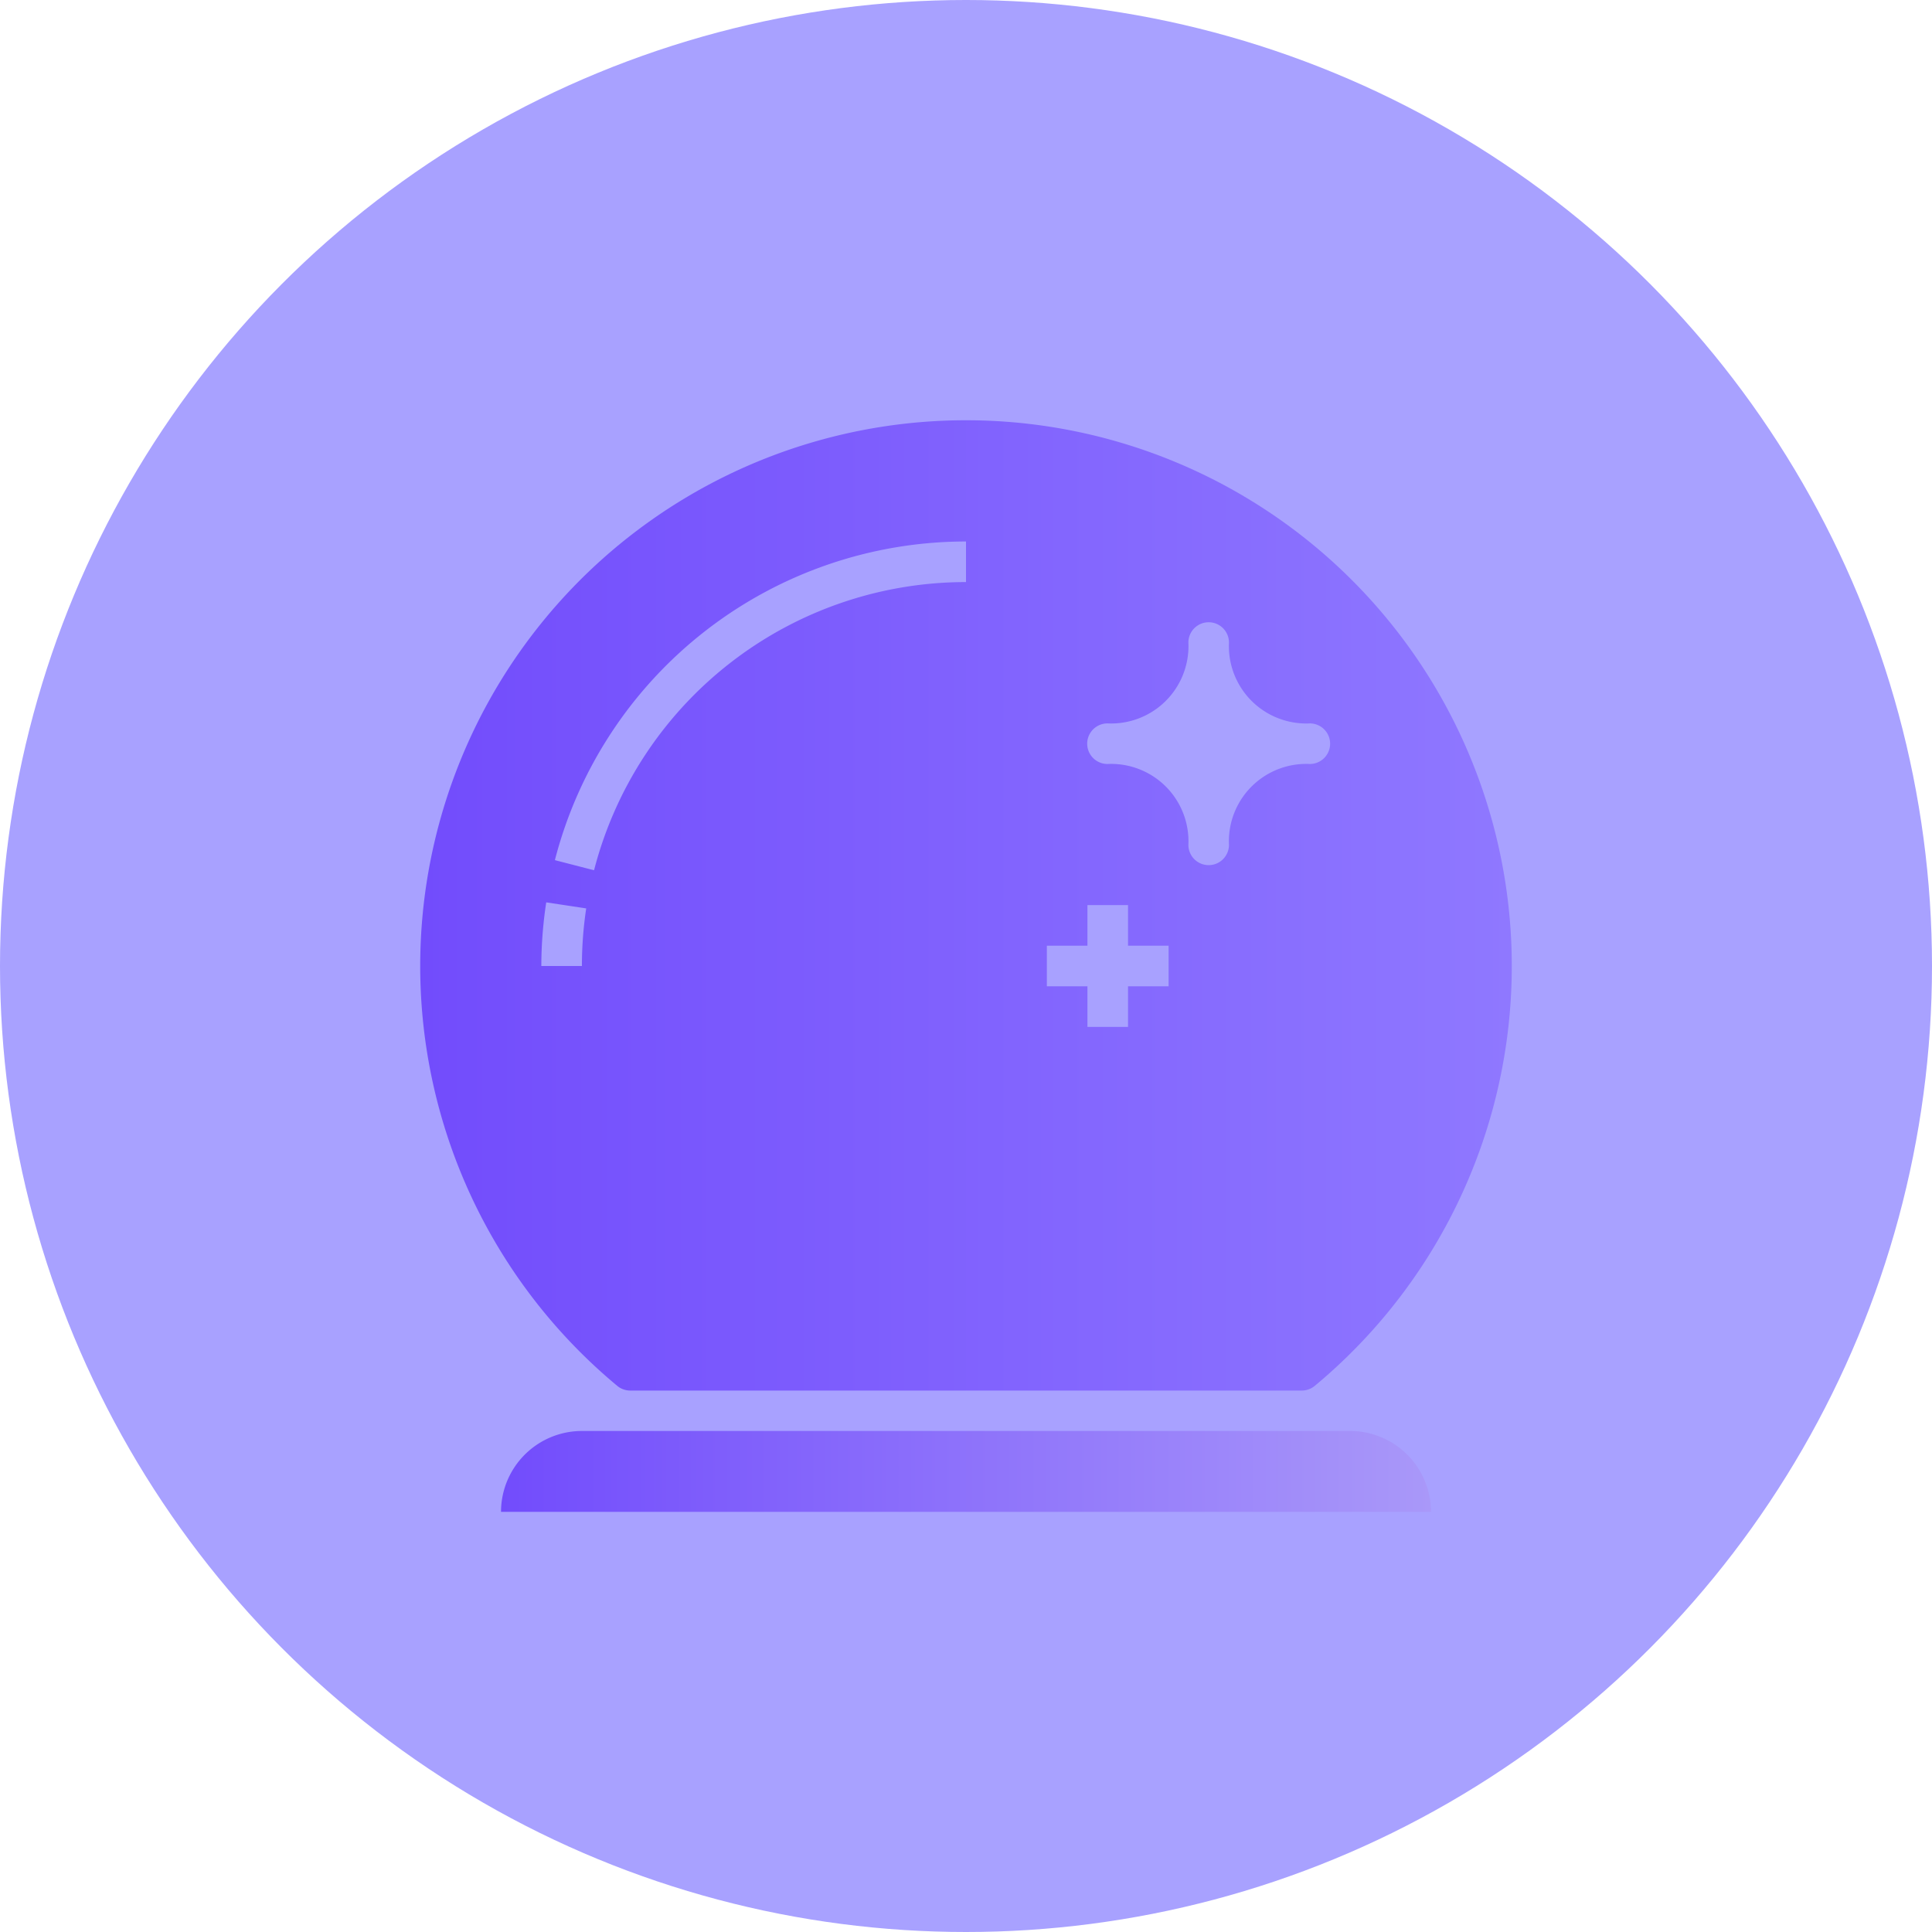 <?xml version="1.0" encoding="UTF-8"?> <svg xmlns="http://www.w3.org/2000/svg" xmlns:xlink="http://www.w3.org/1999/xlink" viewBox="0 0 476 476"> <defs> <style>.cls-1{fill:#a8a1ff;}.cls-2{fill:url(#Безымянный_градиент_28);}.cls-3{fill:url(#Безымянный_градиент_10);}</style> <linearGradient id="Безымянный_градиент_28" x1="103.53" y1="223.07" x2="372.47" y2="223.07" gradientUnits="userSpaceOnUse"> <stop offset="0" stop-color="#724cfc"></stop> <stop offset="1" stop-color="#8f78ff"></stop> </linearGradient> <linearGradient id="Безымянный_градиент_10" x1="123.44" y1="362.52" x2="352.56" y2="362.52" gradientUnits="userSpaceOnUse"> <stop offset="0" stop-color="#724cfc"></stop> <stop offset="1" stop-color="#a998f9"></stop> </linearGradient> </defs> <title>ball</title> <g id="Слой_2" data-name="Слой 2"> <g id="Слой_1-2" data-name="Слой 1"> <g id="Слой_2-2" data-name="Слой 2"> <g id="Слой_1-2-2" data-name="Слой 1-2"> <g id="Слой_2-2-2" data-name="Слой 2-2"> <g id="regular"> <circle class="cls-1" cx="238" cy="238" r="238"></circle> </g> </g> <path class="cls-2" d="M152.08,341.45a5,5,0,0,0,3.19,1.15H320.73a5,5,0,0,0,3.19-1.15,134.47,134.47,0,1,0-171.84,0ZM272.86,178.23a19.05,19.05,0,0,0,19.93-18.13,17.81,17.81,0,0,0,0-1.79,5,5,0,0,1,10,0,19.05,19.05,0,0,0,18.14,19.92,17.61,17.61,0,0,0,1.78,0,5,5,0,0,1,0,10,19.05,19.05,0,0,0-19.92,18.14,17.61,17.61,0,0,0,0,1.78,5,5,0,1,1-10,0,19.05,19.05,0,0,0-18.14-19.92,17.81,17.81,0,0,0-1.79,0,5,5,0,0,1,0-10ZM257.92,233h10V223h10v10h10v10h-10v10h-10V243h-10ZM238,133.41v10a94.62,94.62,0,0,0-91.64,71l-9.65-2.49A104.6,104.6,0,0,1,238,133.41ZM134.58,222.32l9.85,1.49A95,95,0,0,0,143.37,238h-10A105.53,105.53,0,0,1,134.58,222.32Z"></path> <path class="cls-3" d="M143.37,352.56a19.94,19.94,0,0,0-19.93,19.92H352.56a19.94,19.94,0,0,0-19.93-19.92Z"></path> </g> </g> </g> </g> </svg> 